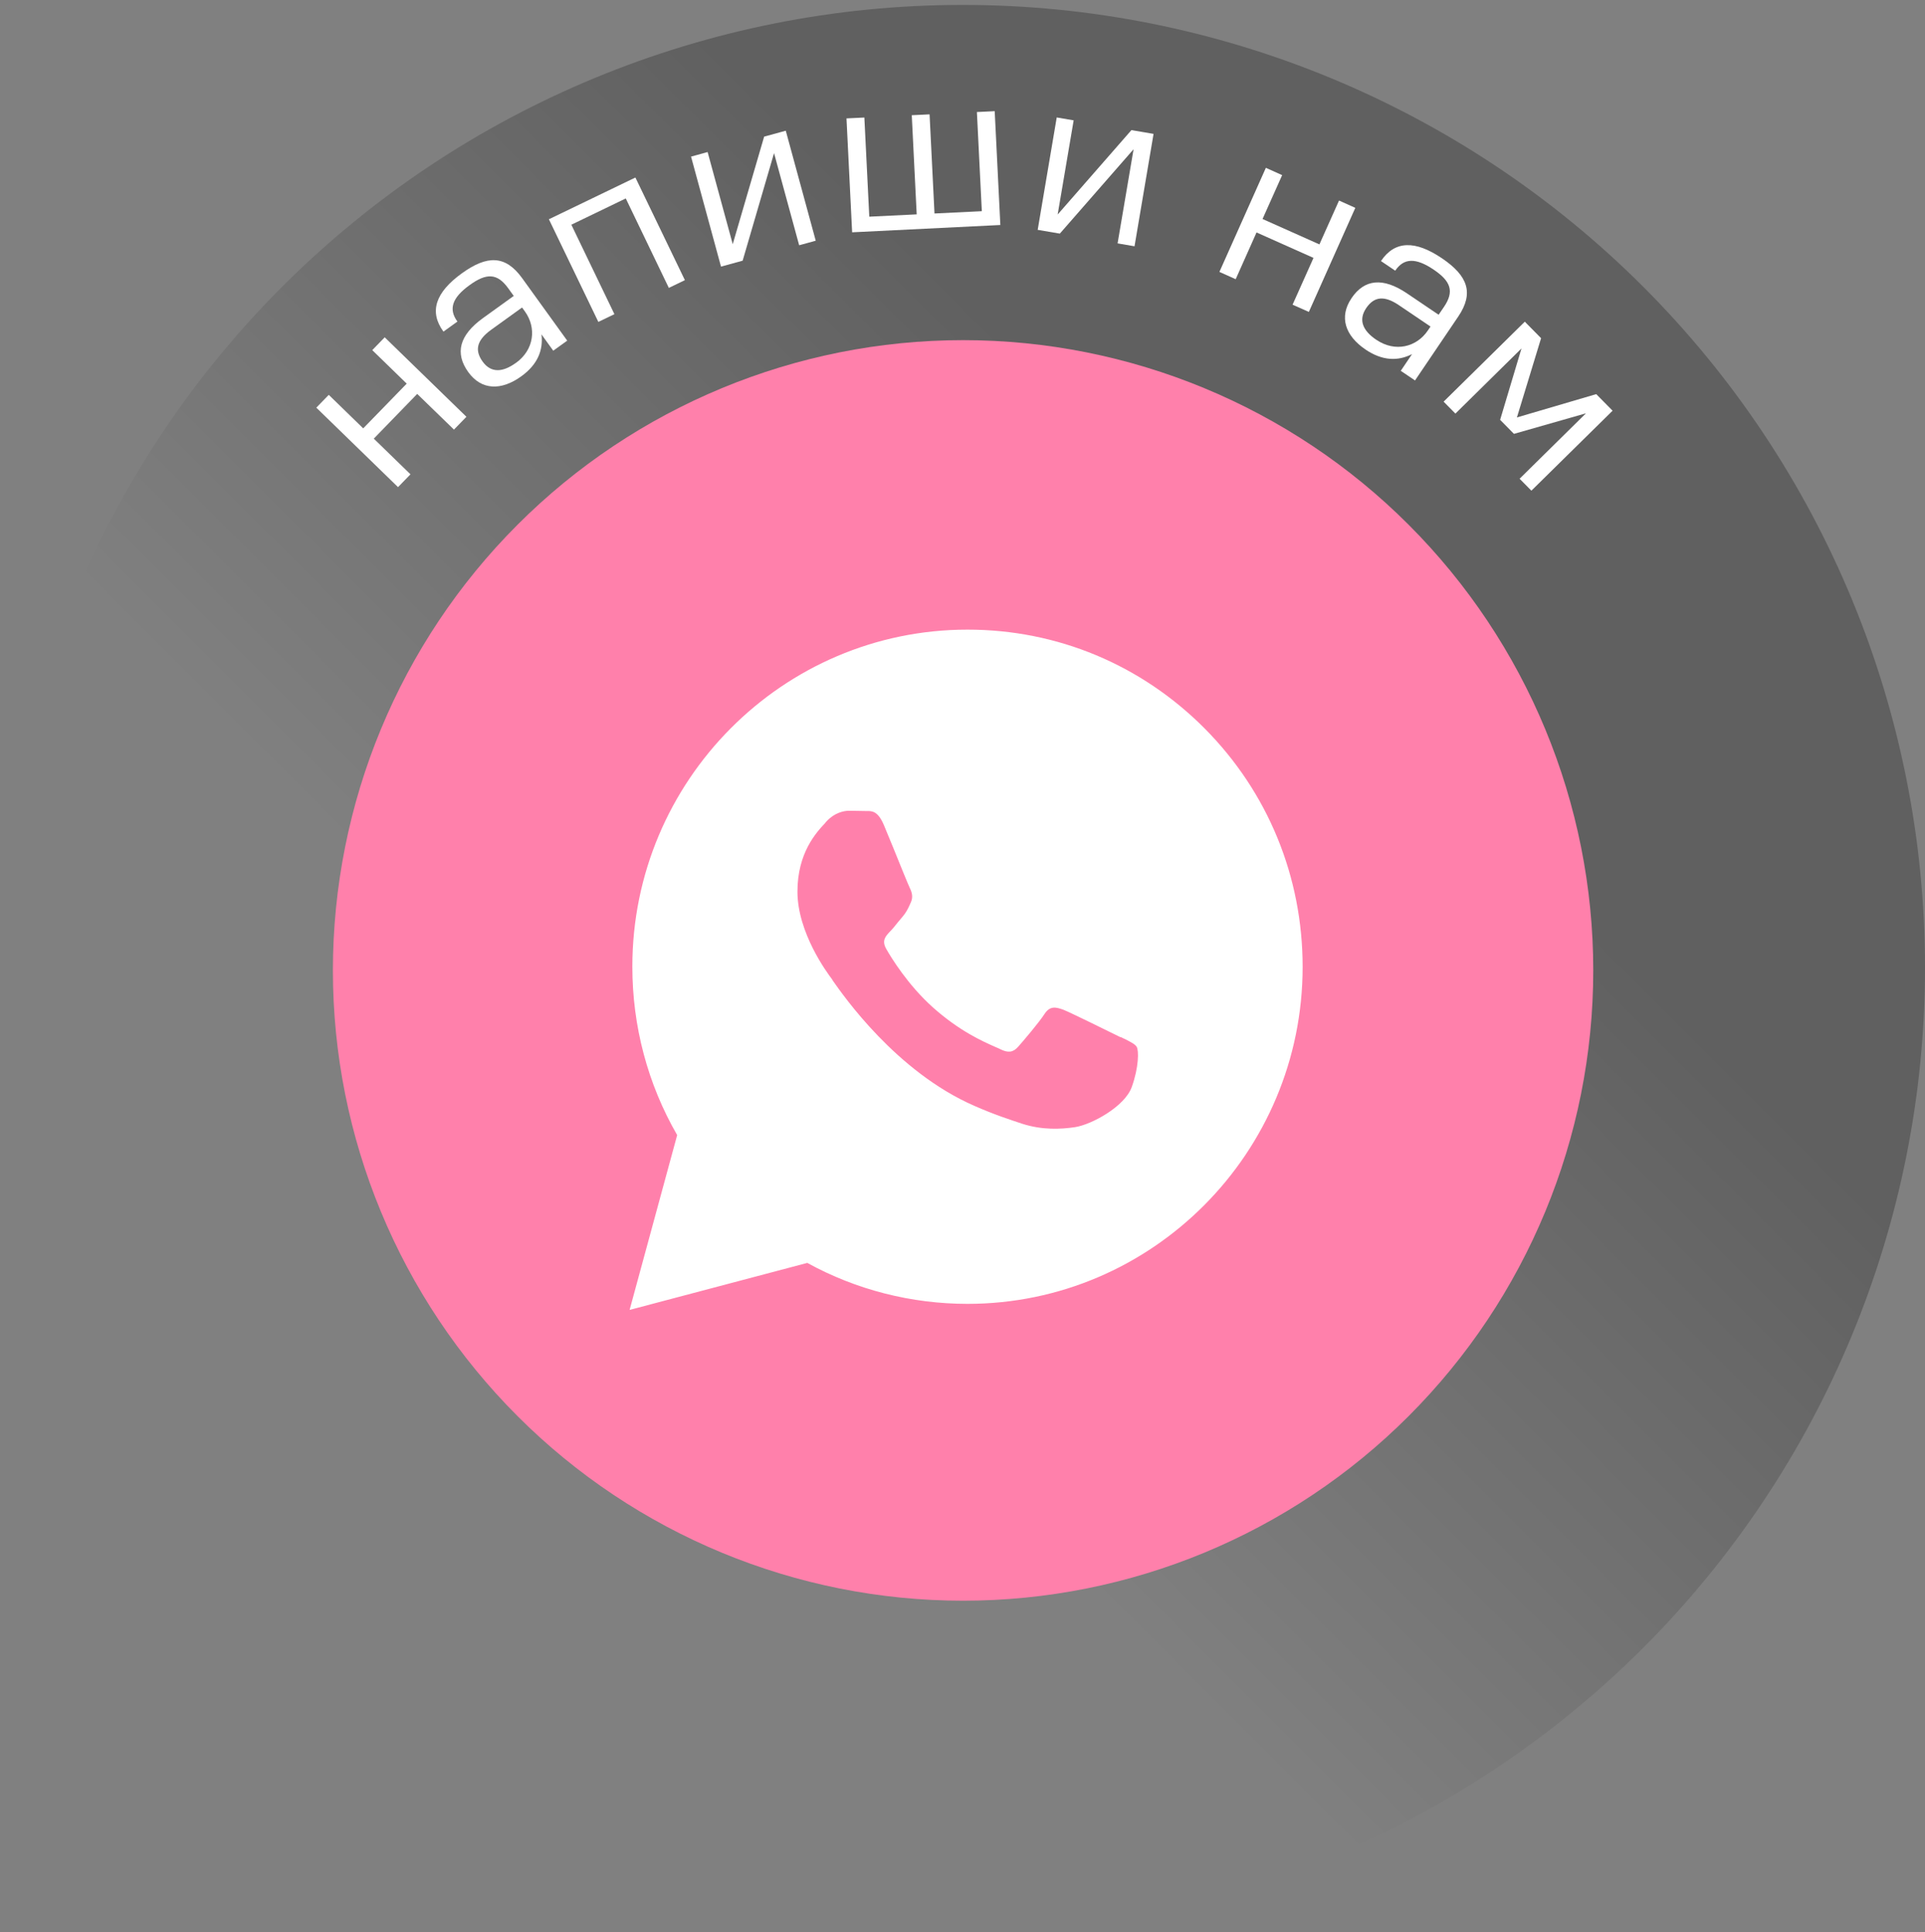 <?xml version="1.0" encoding="UTF-8"?> <svg xmlns="http://www.w3.org/2000/svg" width="266" height="267" viewBox="0 0 266 267" fill="none"><rect x="0" y="0" width="266" height="267" fill="#808080" stroke="none"/><g clip-path="url(#clip0_2001_15)"><path opacity="0.5" d="M227.06 227.69C251.99 202.76 266.02 168.91 266 133.66C266 98.4 251.99 64.55 227.06 39.62C202.13 14.69 168.28 0.67 133.02 0.68C97.77 0.67 63.92 14.69 38.99 39.62C14.06 64.55 0.03 98.4 0.05 133.65C0.05 168.91 14.06 202.76 38.99 227.69C63.92 252.62 97.77 266.64 133.03 266.63C168.28 266.64 202.13 252.62 227.06 227.69Z" fill="url(#paint0_linear_2001_15)"></path><path d="M133.08 47C109.99 47 87.82 56.18 71.51 72.51C55.18 88.84 46 111 46 134.09C46 157.18 55.18 179.34 71.51 195.67C87.82 212 109.99 221.18 133.08 221.18C156.17 221.18 178.34 212 194.65 195.67C210.98 179.34 220.16 157.18 220.16 134.09C220.16 111 210.98 88.84 194.65 72.51C178.34 56.18 156.17 47 133.08 47Z" fill="#FF80AB"></path><path fill-rule="evenodd" clip-rule="evenodd" d="M154.842 143.323C153.671 142.753 148.005 139.942 146.948 139.525C145.89 139.145 145.097 138.956 144.341 140.096C143.586 141.273 141.357 143.893 140.677 144.652C139.997 145.412 139.317 145.526 138.184 144.956C137.995 144.842 137.731 144.767 137.429 144.615C135.804 143.893 132.593 142.487 128.892 139.183C125.454 136.107 123.112 132.27 122.47 131.131C121.79 129.954 122.394 129.346 122.961 128.739C123.301 128.397 123.716 127.903 124.094 127.409C124.283 127.181 124.51 126.916 124.699 126.688C125.19 126.118 125.416 125.663 125.681 125.093C125.719 124.979 125.794 124.865 125.832 124.752C126.21 123.992 126.021 123.308 125.719 122.701C125.53 122.321 124.434 119.624 123.452 117.193C122.961 115.977 122.47 114.839 122.168 114.079C121.337 112.066 120.506 112.065 119.826 112.065C119.75 112.065 119.637 112.065 119.561 112.065C118.881 112.065 118.126 112.028 117.333 112.028C116.539 112.028 115.293 112.331 114.235 113.471C114.16 113.547 114.084 113.624 114.009 113.738C112.8 115.029 110.193 117.839 110.193 123.194C110.193 128.891 114.311 134.436 114.915 135.233C114.915 135.233 115.028 135.386 115.104 135.537C116.502 137.512 123.83 148.108 134.671 152.817C137.429 154.033 139.582 154.718 141.281 155.288C144.039 156.161 146.57 156.046 148.572 155.742C150.801 155.4 155.409 152.931 156.391 150.197C157.373 147.462 157.373 145.146 157.071 144.652C156.844 144.272 156.278 144.007 155.485 143.59C155.296 143.514 155.069 143.399 154.842 143.285V143.323ZM166.477 100.671C157.713 91.86 146.117 87 133.689 87C108.154 87 87.378 107.888 87.378 133.562C87.378 141.766 89.493 149.779 93.573 156.843L87 181L111.553 174.505C118.315 178.227 125.945 180.164 133.689 180.164C159.224 180.164 180 159.276 180 133.601C180 121.144 175.203 109.445 166.439 100.634L166.477 100.671Z" fill="white"></path><path d="M57.65 54.43L51.65 60.61L56.72 65.54L55 67.31L43.71 56.33L45.43 54.56L50.19 59.19L56.2 53.01L51.44 48.38L53.16 46.61L64.45 57.59L62.73 59.36L57.65 54.43Z" fill="white"></path><path d="M64.71 51.42C62.83 48.81 63.46 46.32 66.73 43.96L70.99 40.89L70.21 39.81C68.7 37.72 67.2 37.72 64.9 39.39C62.45 41.15 61.97 42.72 63.19 44.41L63.21 44.43L61.28 45.82L61.26 45.8C59.27 43.05 60.18 40.39 63.83 37.76C67.31 35.25 69.84 35.24 72.14 38.42L78.38 47.07L76.45 48.46L74.82 46.2C75.09 48.4 74.27 50.39 72.03 52C69.23 54.02 66.51 53.91 64.71 51.42ZM71.3 50.14C73.82 48.32 74.16 45.29 72.53 43.03L72.14 42.49L67.88 45.56C65.93 46.97 65.52 48.34 66.69 49.96C67.86 51.58 69.48 51.45 71.29 50.14H71.3Z" fill="white"></path><path d="M75.84 30.3L87.8 24.53L94.64 38.71L92.42 39.78L86.47 27.42L78.95 31.05L84.9 43.41L82.68 44.48L75.85 30.3H75.84Z" fill="white"></path><path d="M106.96 21.16L102.62 36.02L99.63 36.84L95.49 21.64L97.78 21.01L101.25 33.74L105.59 18.88L108.58 18.06L112.72 33.26L110.43 33.89L106.96 21.16Z" fill="white"></path><path d="M116.98 16.36L119.44 16.24L120.12 29.94L126.67 29.62L125.99 15.92L128.45 15.8L129.13 29.5L135.67 29.18L134.99 15.48L137.45 15.36L138.23 31.09L117.75 32.1L116.97 16.37L116.98 16.36Z" fill="white"></path><path d="M156.64 20.62L146.45 32.28L143.39 31.76L146.02 16.23L148.36 16.63L146.15 29.64L156.34 17.98L159.4 18.5L156.77 34.03L154.43 33.63L156.64 20.62Z" fill="white"></path><path d="M181.49 35.63L173.63 32.12L170.75 38.58L168.5 37.57L174.92 23.19L177.17 24.2L174.46 30.26L182.32 33.77L185.03 27.71L187.28 28.72L180.86 43.1L178.61 42.1L181.5 35.64L181.49 35.63Z" fill="white"></path><path d="M186.74 41.22C188.54 38.55 191.1 38.29 194.44 40.55L198.79 43.49L199.54 42.39C200.99 40.25 200.46 38.85 198.11 37.26C195.61 35.57 193.98 35.66 192.81 37.38L192.79 37.4L190.82 36.07L190.84 36.05C192.74 33.24 195.55 33.18 199.27 35.7C202.82 38.11 203.7 40.48 201.51 43.73L195.53 52.57L193.56 51.24L195.12 48.93C193.14 49.94 191 49.85 188.71 48.31C185.85 46.38 185.02 43.78 186.74 41.23V41.22ZM190.2 46.96C192.77 48.7 195.74 47.98 197.3 45.67L197.67 45.12L193.32 42.18C191.33 40.83 189.9 40.92 188.78 42.58C187.66 44.24 188.34 45.71 190.19 46.96H190.2Z" fill="white"></path><path d="M210.69 44.44L212.95 46.73L209.61 57.68L220.57 54.46L222.83 56.75L211.61 67.8L209.98 66.15L219.15 57.11L209.2 59.95L207.29 58.01L210.24 48.15L201.11 57.15L199.48 55.5L210.7 44.45L210.69 44.44Z" fill="white"></path></g><defs><linearGradient id="paint0_linear_2001_15" x1="227.065" y1="39.616" x2="38.989" y2="227.692" gradientUnits="userSpaceOnUse"><stop offset="0.25" stop-opacity="0.5"></stop><stop offset="0.68" stop-opacity="0"></stop></linearGradient><clipPath id="clip0_2001_15"><rect width="266" height="267" fill="white"></rect></clipPath></defs></svg> 